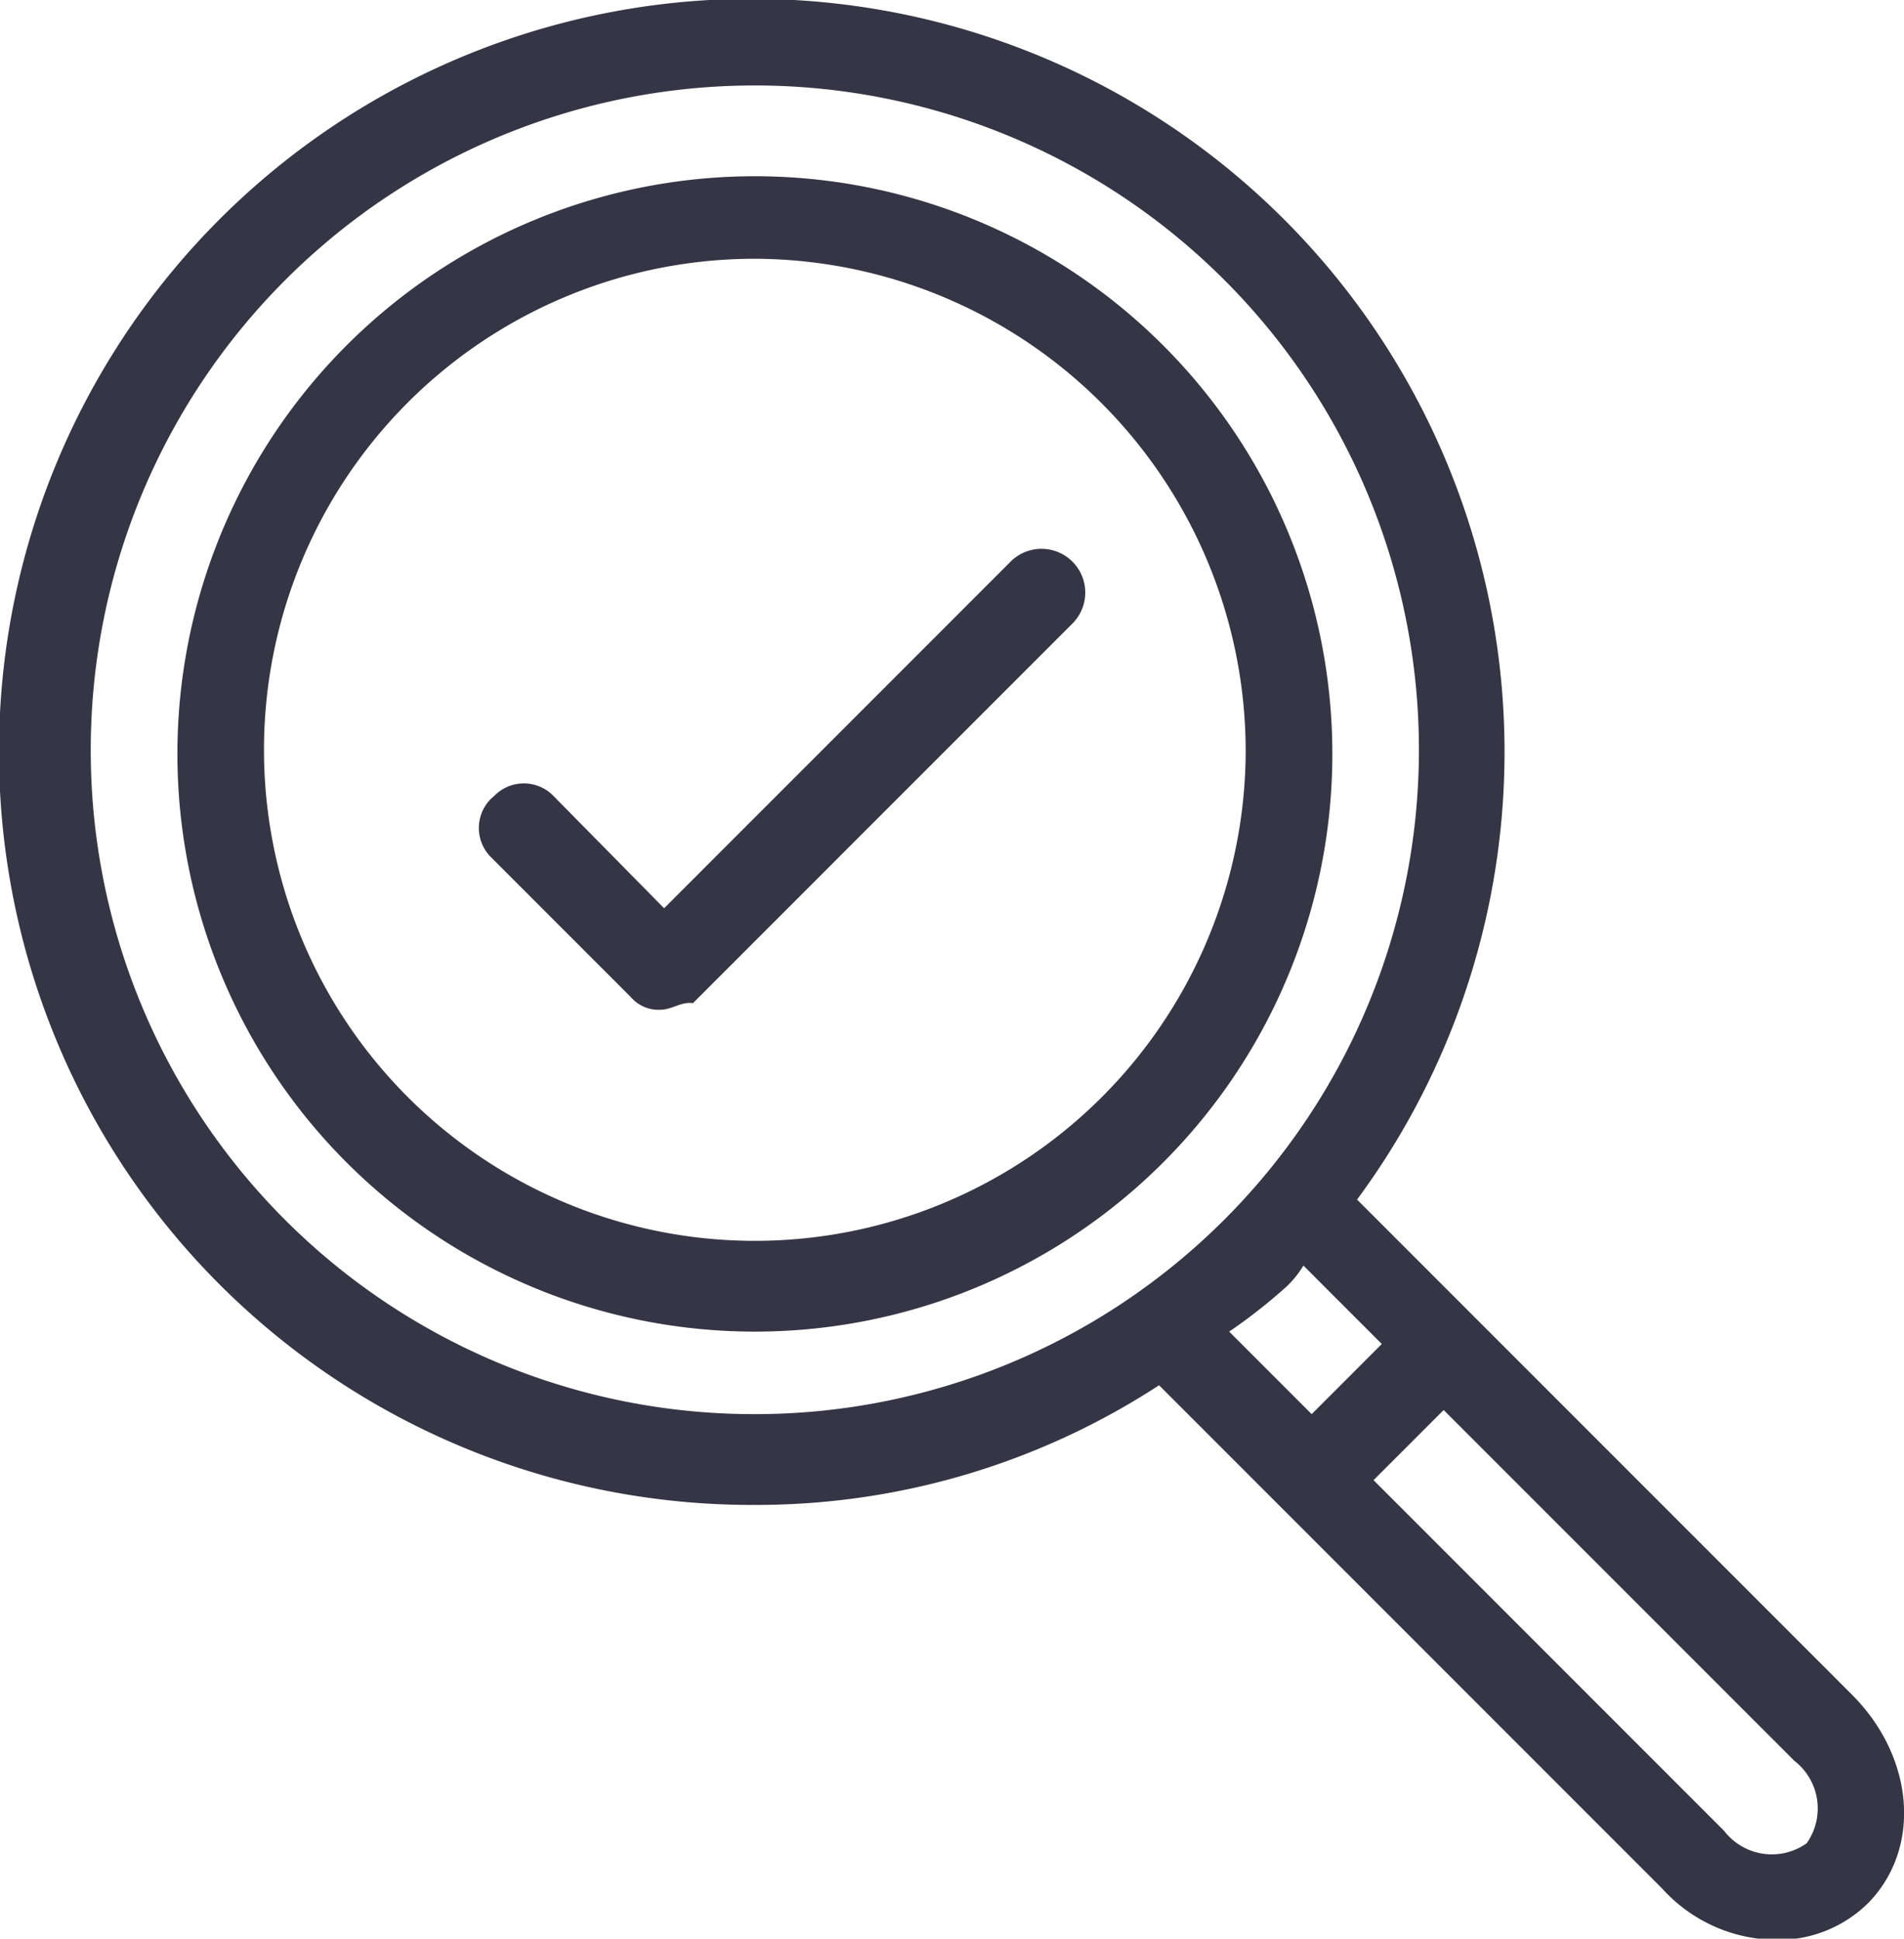 <?xml version="1.0" encoding="UTF-8"?> <svg xmlns="http://www.w3.org/2000/svg" width="16.28mm" height="16.57mm" viewBox="0 0 46.16 46.96"><g id="Layer_2" data-name="Layer 2"><g id="Layer_2-2" data-name="Layer 2"><g id="i20-ico-inspection-tool-48px"><path d="M18.3,32.26a14,14,0,1,1,9.9-4.1A14,14,0,0,1,18.3,32.26Zm0-26a11.9,11.9,0,1,0,11.9,11.9h0A11.94,11.94,0,0,0,18.3,6.26Z" style="fill:#363545;fill-rule:evenodd"></path><path d="M16,24.46a.88.88,0,0,1-.7-.3l-3.4-3.4a1,1,0,0,1,0-1.41l.1-.09a1,1,0,0,1,1.4,0L16.1,22l8.4-8.4a1.06,1.06,0,0,1,1.5,1.5l-9.2,9.2C16.5,24.26,16.3,24.46,16,24.46Z" style="fill:#363545;fill-rule:evenodd"></path><path d="M44.9,41.06l-12-12a18.25,18.25,0,1,0-14.6,7.4,17.87,17.87,0,0,0,9.8-2.9l12.2,12.2A3.76,3.76,0,0,0,43.1,47a3.09,3.09,0,0,0,2.2-.9C46.6,44.76,46.4,42.56,44.9,41.06ZM2.2,18.16a16.1,16.1,0,1,1,16.1,16.1h0A16.08,16.08,0,0,1,2.2,18.18Zm29,13a2.44,2.44,0,0,0,.4-.5l1.9,1.9-1.7,1.7-2-2A13.26,13.26,0,0,0,31.2,31.16Zm12.6,13.5a1.46,1.46,0,0,1-2-.3l-8.5-8.5,1.7-1.7,8.5,8.5A1.46,1.46,0,0,1,43.8,44.66Z" style="fill:#363545;fill-rule:evenodd"></path></g></g></g></svg> 